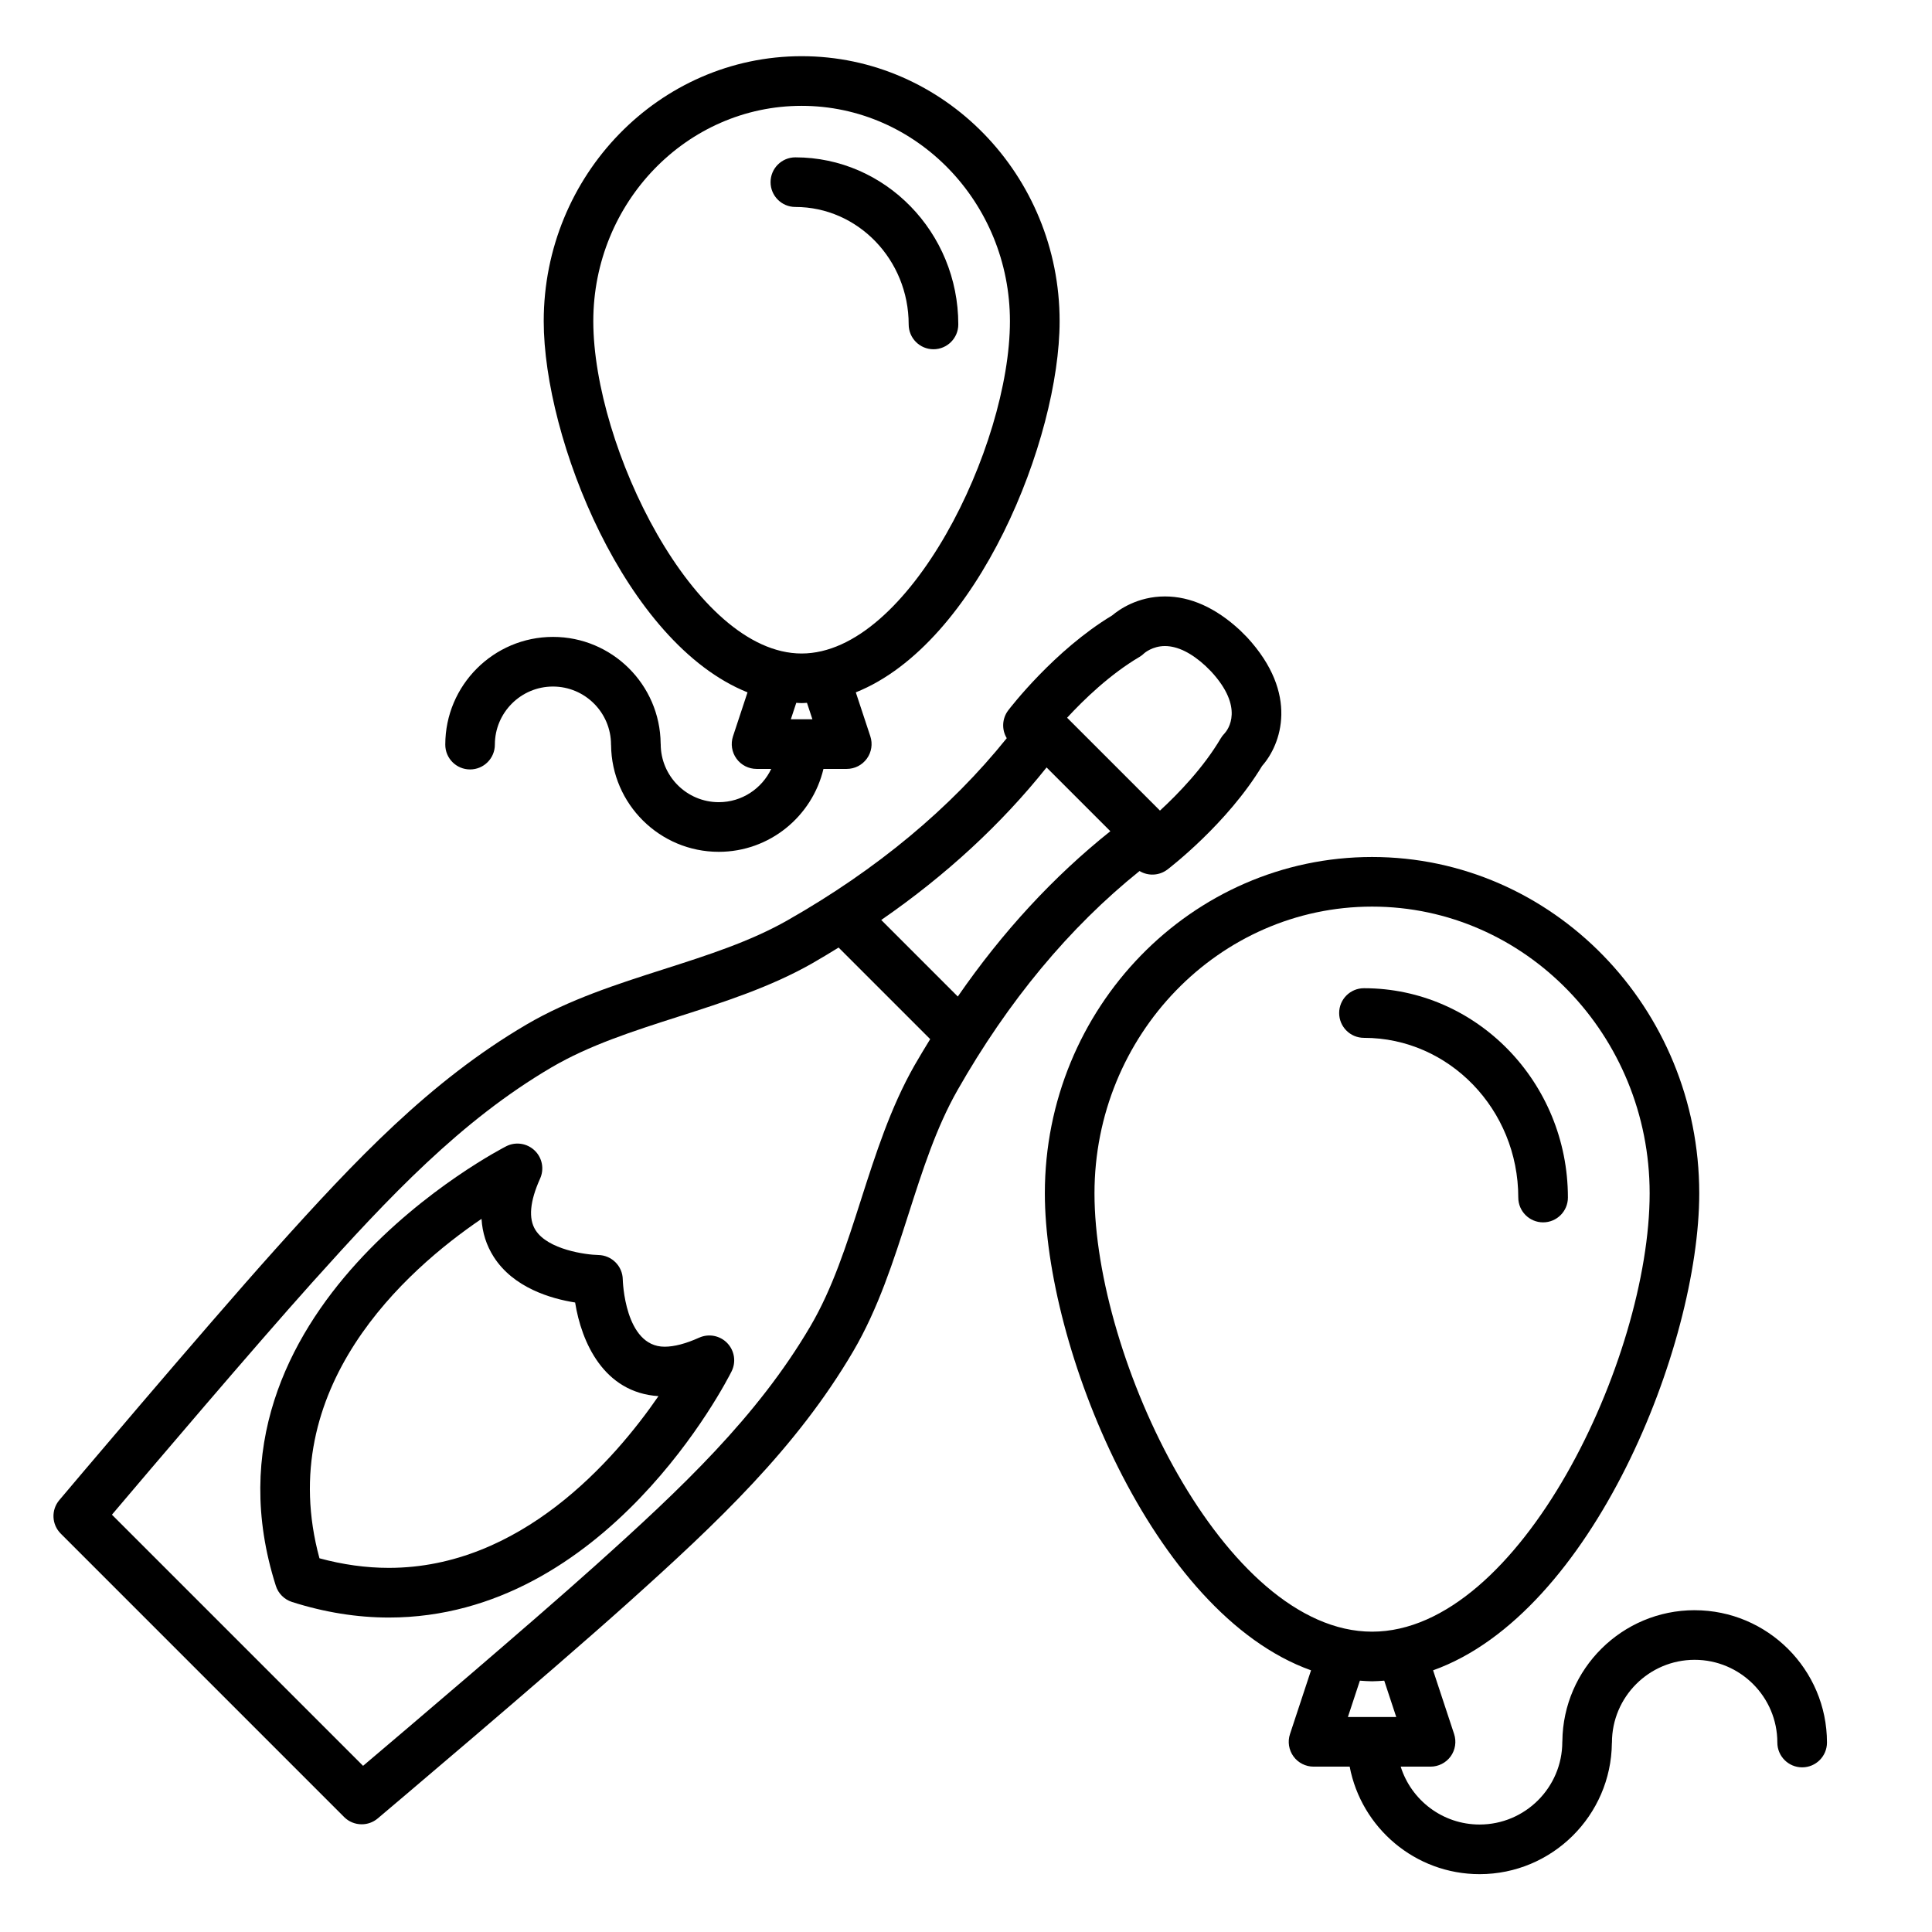 <?xml version="1.0" encoding="UTF-8"?>
<!-- Uploaded to: ICON Repo, www.iconrepo.com, Generator: ICON Repo Mixer Tools -->
<svg fill="#000000" width="800px" height="800px" version="1.1" viewBox="144 144 512 512" xmlns="http://www.w3.org/2000/svg">
 <g>
  <path d="m384.81 229.98c0 3.629 2.941 6.574 6.574 6.574 3.633 0 6.574-2.949 6.574-6.574 0-24.414-19.367-44.281-43.176-44.281-3.633 0-6.574 2.941-6.574 6.574 0 3.633 2.941 6.574 6.574 6.574 16.562 0.008 30.027 13.973 30.027 31.133z"/>
  <path d="m268.57 347.91c3.633 0 6.574-2.941 6.574-6.574 0-8.496 6.902-15.395 15.391-15.395s15.391 6.902 15.391 15.395c0 0.047 0.012 0.09 0.016 0.141 0.152 15.602 12.883 28.266 28.531 28.266 13.473 0 24.766-9.391 27.75-21.973h6.172c2.109 0 4.09-1.012 5.332-2.727 1.238-1.707 1.578-3.91 0.918-5.914l-3.848-11.648c32.375-12.965 54.012-67.219 54.012-98.367 0-38.723-30.668-70.223-68.355-70.223-37.695 0-68.363 31.504-68.363 70.223 0 31.145 21.637 85.395 54.008 98.367l-3.848 11.648c-0.66 2.004-0.316 4.207 0.918 5.914 1.238 1.715 3.215 2.727 5.332 2.727h3.883c-2.473 5.203-7.769 8.816-13.895 8.816-8.496 0-15.395-6.906-15.395-15.395 0-0.047-0.012-0.098-0.016-0.141-0.152-15.609-12.883-28.266-28.527-28.266-15.738 0-28.547 12.809-28.547 28.547-0.012 3.637 2.934 6.578 6.566 6.578zm32.66-118.79c0-31.473 24.773-57.07 55.207-57.07s55.207 25.605 55.207 57.07c0 33.125-26.742 88.066-55.207 88.066s-55.207-54.941-55.207-88.066zm55.211 101.21c0.473 0 0.945-0.051 1.414-0.074l1.441 4.363h-5.715l1.441-4.363c0.473 0.023 0.941 0.074 1.418 0.074z"/>
  <path d="m546.36 461.36c0 3.633 2.949 6.578 6.578 6.578 3.633 0 6.574-2.949 6.574-6.578 0-30.586-24.242-55.473-54.047-55.473-3.633 0-6.574 2.941-6.574 6.574 0 3.637 2.941 6.578 6.574 6.578 22.547-0.008 40.895 18.98 40.895 42.32z"/>
  <path d="m593.09 570.72c-19.211 0-34.848 15.531-35.047 34.703 0 0.066-0.016 0.117-0.016 0.18 0 12.082-9.836 21.914-21.922 21.914-9.801 0-18.113-6.457-20.906-15.34h7.91c2.109 0 4.09-1.012 5.332-2.715 1.234-1.715 1.57-3.91 0.918-5.914l-5.578-16.898c42.172-15.07 70.535-85.973 70.535-126.41 0-49.152-38.898-89.129-86.707-89.129-47.816 0-86.715 39.98-86.715 89.129 0 40.441 28.363 111.34 70.543 126.41l-5.578 16.898c-0.664 2-0.316 4.203 0.918 5.914 1.234 1.703 3.219 2.715 5.332 2.715h9.566c3.09 16.207 17.348 28.492 34.434 28.492 19.211 0 34.848-15.527 35.051-34.703 0.004-0.066 0.02-0.117 0.02-0.176 0-12.086 9.824-21.922 21.91-21.922 12.086 0 21.922 9.828 21.922 21.922 0 3.633 2.941 6.574 6.578 6.574 3.633 0 6.574-2.941 6.574-6.574-0.004-19.336-15.738-35.066-35.074-35.066zm-159.04-110.48c0-41.891 33.004-75.98 73.57-75.98 40.559 0 73.555 34.082 73.555 75.98 0 43.766-34.379 116.17-73.555 116.17-39.18 0.004-73.57-72.406-73.57-116.17zm73.566 129.32c1.082 0 2.152-0.098 3.223-0.168l3.18 9.633h-12.812l3.176-9.633c1.078 0.07 2.144 0.168 3.234 0.168z"/>
  <path d="m445.99 374.83c2.258 1.367 5.195 1.27 7.391-0.398 0.648-0.504 15.871-12.184 25.086-27.453 4.992-5.644 9.934-19.039-4.019-34.129l-1.859-1.855c-6.414-5.93-13.098-8.934-19.871-8.934-7.227 0-12.156 3.492-13.996 5.043-15.301 9.215-27.023 24.484-27.523 25.137-1.668 2.188-1.77 5.129-0.398 7.387-14.949 18.594-34.449 34.809-58.059 48.238-9.914 5.644-21.09 9.227-32.918 13.012-12.305 3.941-25.02 8.012-36.328 14.652-25.613 15.039-45.309 35.895-66.578 59.594-19.285 21.5-56.824 65.969-57.195 66.418-2.207 2.609-2.039 6.469 0.379 8.883l75.102 75.113c1.273 1.273 2.961 1.918 4.648 1.918 1.5 0 3.012-0.508 4.238-1.543 0.449-0.379 44.918-37.918 66.398-57.199 23.715-21.27 44.562-40.965 59.605-66.578 6.641-11.309 10.711-24.035 14.652-36.328 3.789-11.824 7.371-23 13.012-32.918 13.434-23.613 29.645-43.125 48.234-58.059zm-0.043-56.723c0.484-0.281 0.922-0.625 1.32-1.02 0.016-0.016 2.141-1.875 5.445-1.875 3.359 0 7.039 1.828 10.762 5.262l1.492 1.484c8.879 9.602 4.449 15.422 3.562 16.395-0.387 0.395-0.734 0.836-1.012 1.309-4.574 7.769-11.281 14.707-16.113 19.156l-24.609-24.609c4.438-4.812 11.359-11.5 19.152-16.102zm-73.73 143.7c-3.891 12.152-7.566 23.629-13.469 33.684-14.082 23.98-34.164 42.93-57.043 63.445-17.25 15.477-49.523 42.898-61.488 53.027l-66.555-66.555c10.133-11.961 37.551-44.23 53.027-61.484 20.523-22.871 39.465-42.953 63.449-57.047 10.051-5.894 21.527-9.578 33.68-13.469 11.949-3.828 24.305-7.785 35.406-14.102 2.394-1.359 4.699-2.781 7.012-4.195l24.273 24.273c-1.414 2.316-2.832 4.625-4.195 7.019-6.309 11.094-10.266 23.453-14.098 35.402zm25.609-53.715-20.289-20.289c17.191-11.871 31.836-25.418 43.816-40.422l16.898 16.898c-15.004 11.973-28.551 26.617-40.426 43.812z"/>
  <path d="m329.29 498.49c-3.523 1.594-6.609 2.402-9.168 2.402-10.621 0-11.078-17.664-11.082-17.816-0.051-3.551-2.922-6.418-6.473-6.484-3.273-0.059-13.371-1.414-16.656-6.613-1.91-3.019-1.5-7.609 1.219-13.637 1.148-2.539 0.57-5.523-1.438-7.445-2.012-1.93-5.008-2.387-7.492-1.148-0.848 0.43-84.469 43.188-61.098 116.51 0.645 2.035 2.238 3.621 4.266 4.273 8.594 2.742 17.227 4.133 25.676 4.133h0.004c57.582 0 89.496-62.574 90.828-65.234 1.246-2.481 0.785-5.488-1.137-7.492-1.93-2.008-4.91-2.586-7.449-1.445zm-82.246 61.012c-6.016 0-12.188-0.855-18.383-2.539-12.297-45.23 23.039-76.438 42.949-89.949 0.223 3.672 1.293 7.023 3.223 10.051 5.219 8.191 15.129 11.094 21.582 12.113 1.664 10.461 7.547 23.879 22.086 24.812-11.727 17.031-36.555 45.512-71.457 45.512z"/>
 </g>
</svg>